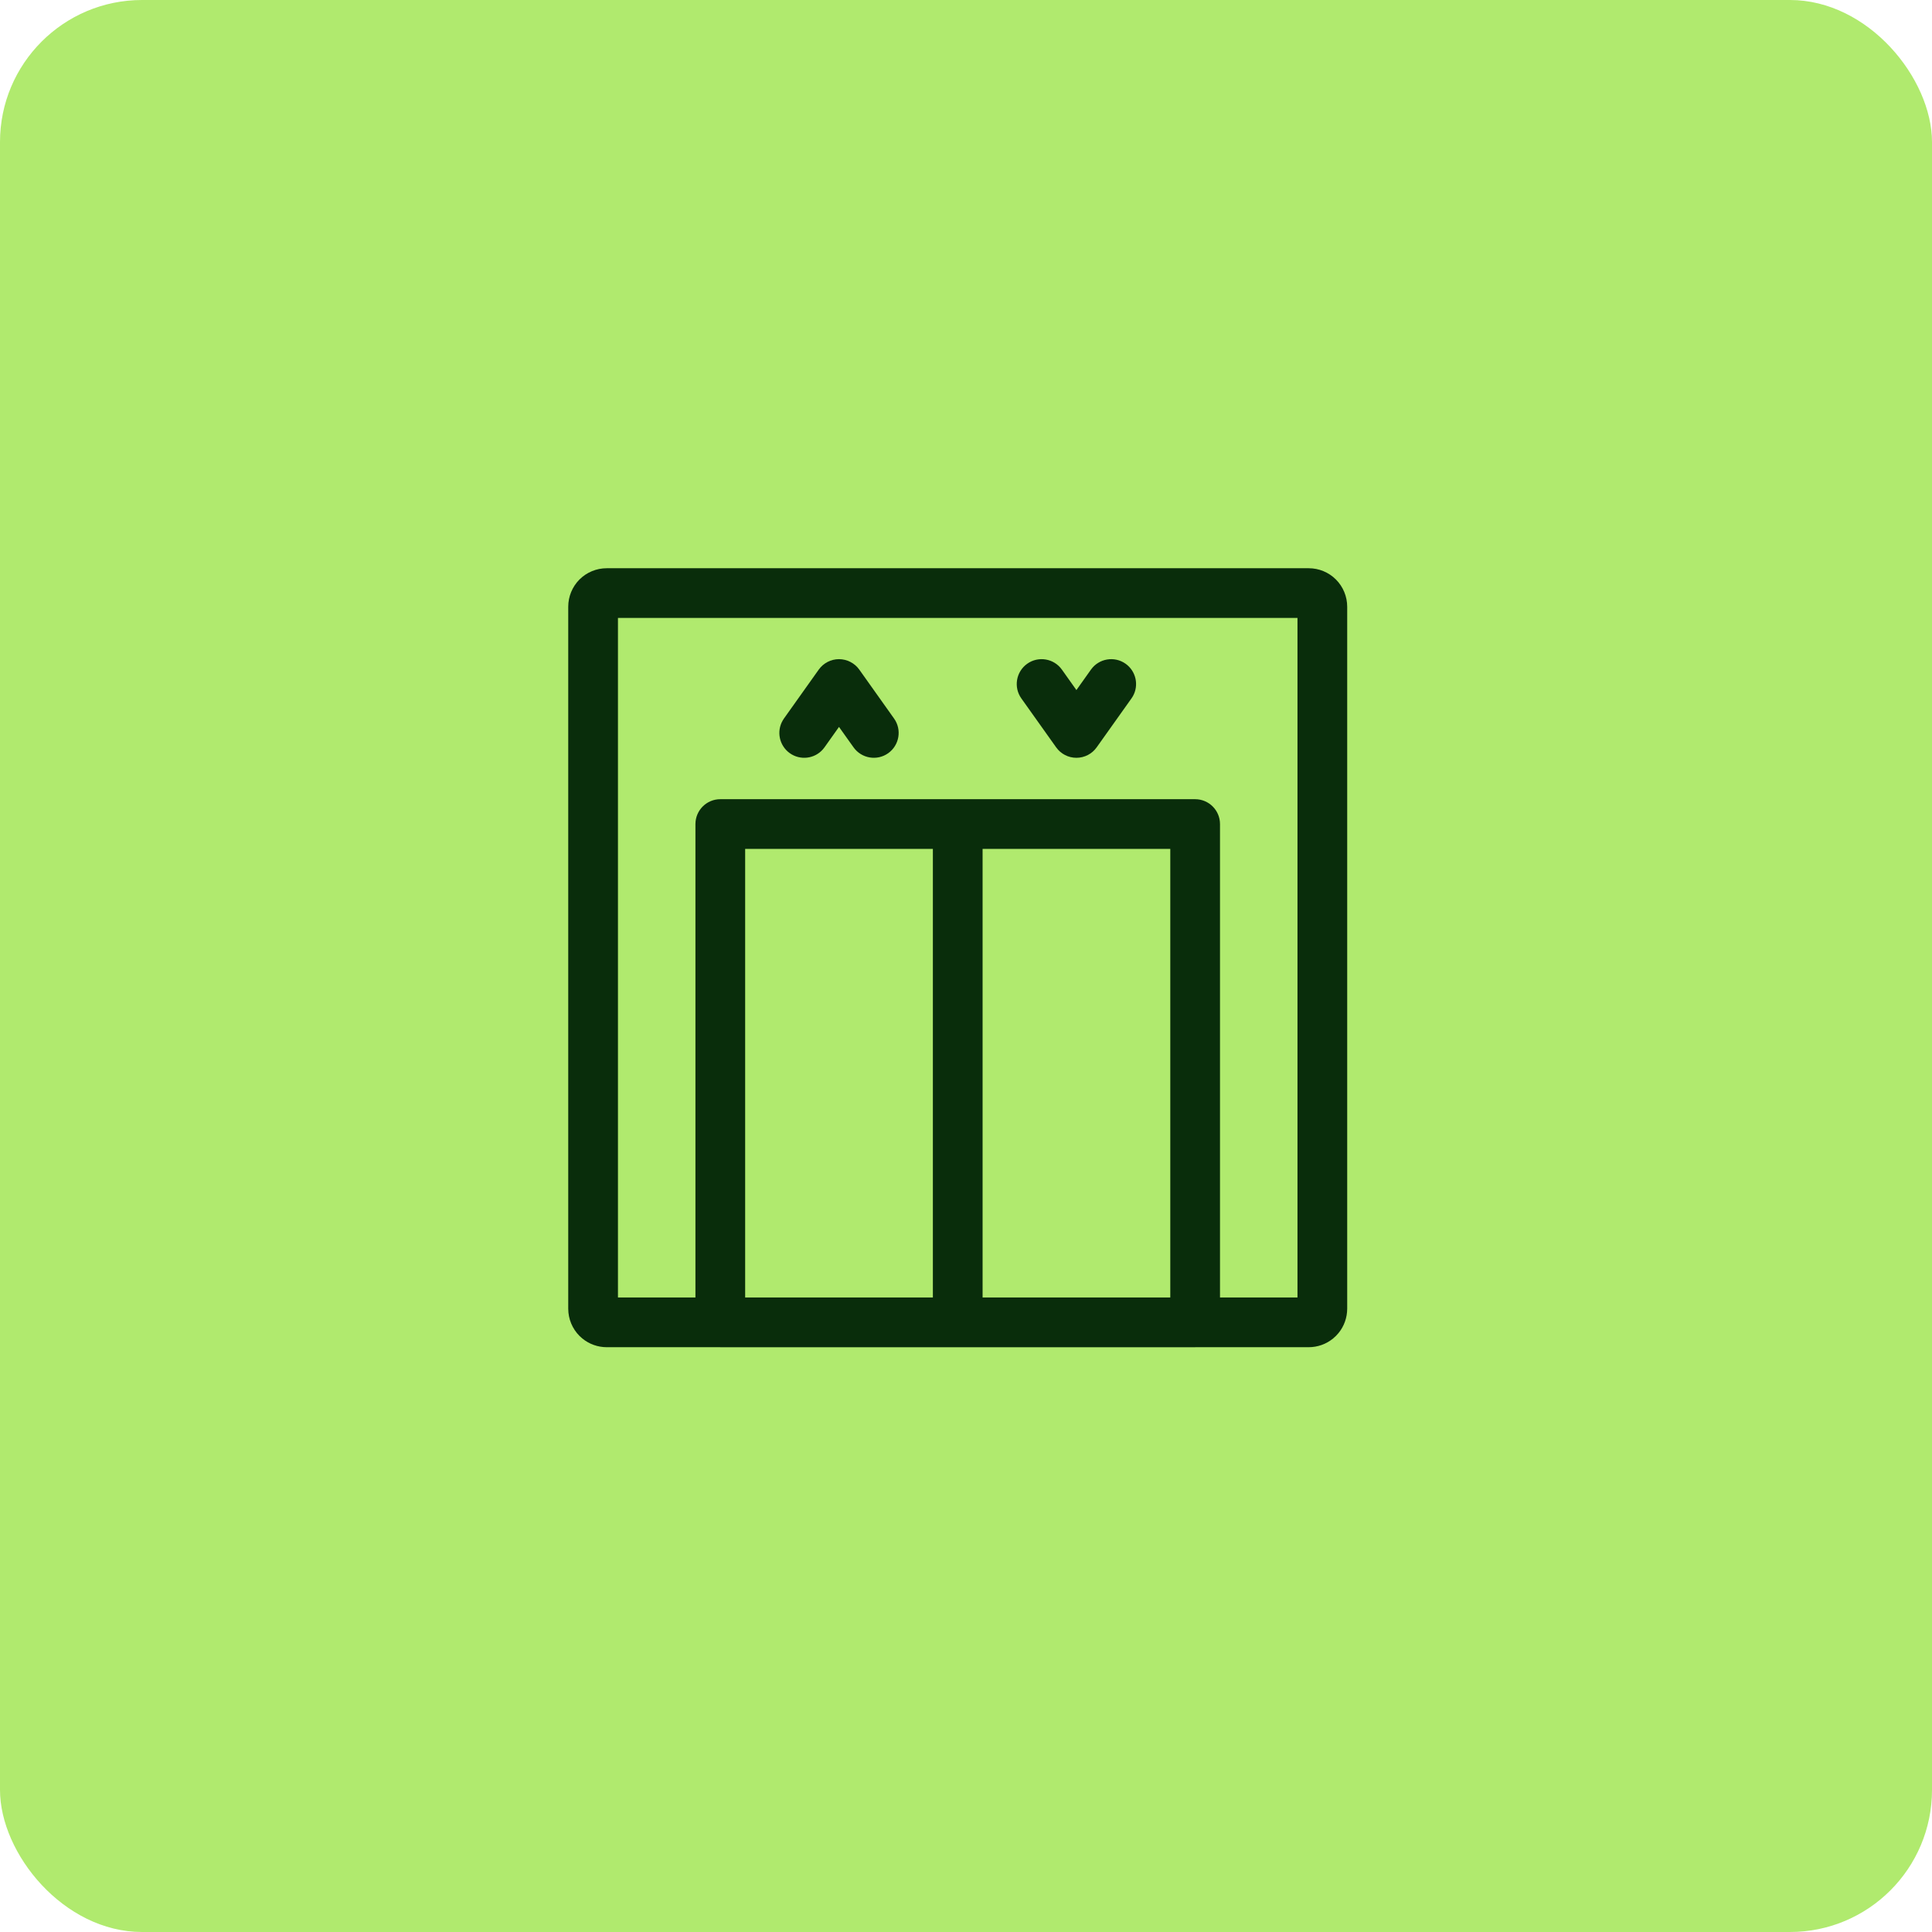 <svg width="68" height="68" viewBox="0 0 68 68" fill="none" xmlns="http://www.w3.org/2000/svg">
<rect width="68" height="68" rx="5" fill="#B0EA6E"/>
<g clip-path="url(#clip0_293_5368)">
<path d="M29.53 23.2C29.813 23.201 30.08 23.338 30.244 23.568L31.468 25.29C31.748 25.683 31.655 26.23 31.262 26.51C30.869 26.79 30.322 26.697 30.042 26.304L29.53 25.585L29.019 26.304L28.963 26.375C28.671 26.708 28.168 26.772 27.799 26.51C27.43 26.247 27.325 25.751 27.545 25.365L27.592 25.29L28.817 23.568C28.981 23.338 29.247 23.2 29.53 23.2Z" fill="#092D0B"/>
<path d="M38.398 23.568C38.678 23.175 39.224 23.082 39.618 23.362C39.987 23.625 40.092 24.122 39.872 24.507L39.824 24.582L38.599 26.304C38.435 26.535 38.169 26.672 37.886 26.672C37.603 26.672 37.337 26.535 37.173 26.304L35.948 24.582C35.668 24.189 35.761 23.642 36.154 23.362C36.548 23.082 37.095 23.175 37.375 23.568L37.886 24.288L38.398 23.568Z" fill="#092D0B"/>
<path fill-rule="evenodd" clip-rule="evenodd" d="M46.062 20C46.421 20 46.766 20.142 47.02 20.396C47.274 20.65 47.417 20.996 47.417 21.355V46.062C47.416 46.376 47.308 46.68 47.11 46.921L47.02 47.02L46.921 47.11C46.68 47.308 46.376 47.417 46.062 47.417H42.088C42.081 47.417 42.073 47.418 42.065 47.418H25.352C25.345 47.418 25.337 47.417 25.33 47.417H21.355C21.04 47.417 20.737 47.308 20.496 47.11L20.396 47.02C20.143 46.766 20 46.421 20 46.062V21.355C20 20.996 20.143 20.65 20.396 20.396C20.651 20.142 20.995 20 21.355 20H46.062ZM21.75 45.667H24.477V29.004C24.478 28.521 24.869 28.129 25.352 28.129H42.065C42.548 28.129 42.94 28.521 42.94 29.004V45.667H45.667V21.75H21.75V45.667ZM34.584 29.879V45.667H41.19V29.879H34.584ZM26.227 29.879V45.667H32.834V29.879H26.227Z" fill="#092D0B"/>
</g>
<defs>
<clipPath id="clip0_293_5368">
<rect width="28" height="28" fill="white" transform="translate(20 20)"/>
</clipPath>
</defs>
</svg>
